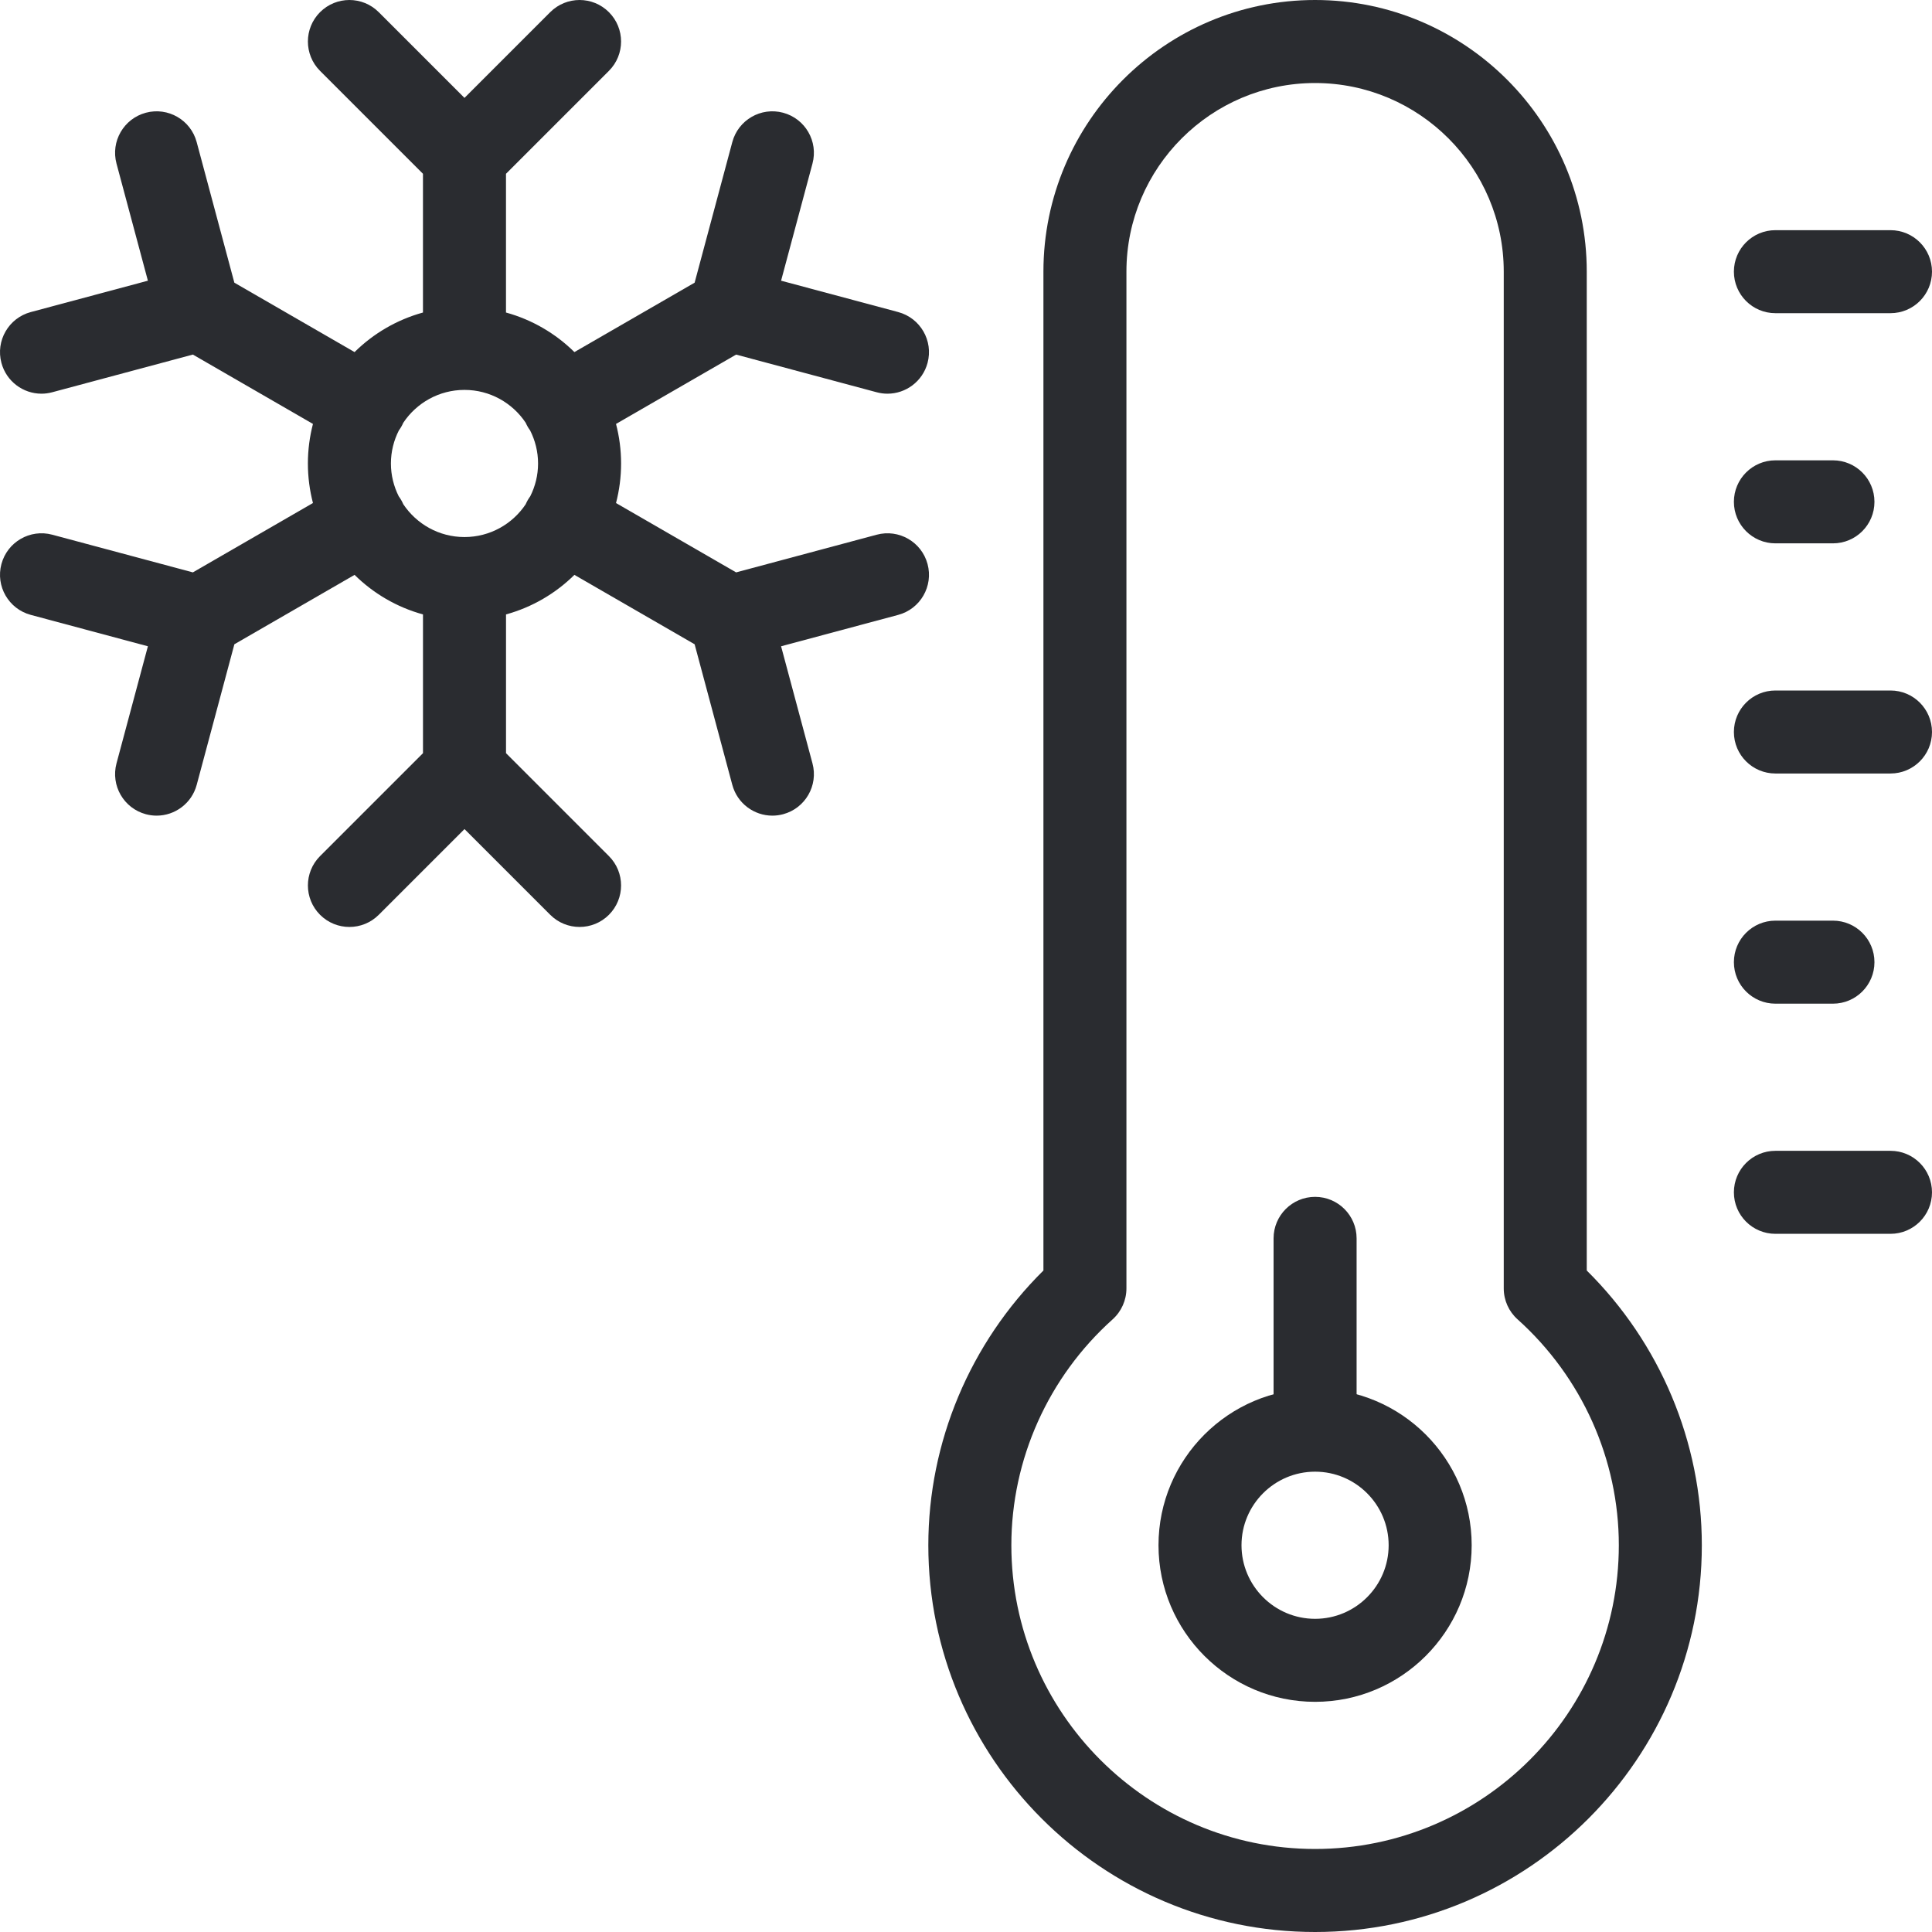 <svg width="80" height="80" viewBox="0 0 80 80" fill="none" xmlns="http://www.w3.org/2000/svg">
<g clip-path="url(#clip0_10266_10692)">
<path d="M78.281 12.968H73.516C72.567 12.968 71.797 12.199 71.797 11.249C71.797 10.3 72.567 9.531 73.516 9.531H78.281C79.23 9.531 80 10.3 80 11.249C80 12.199 79.23 12.968 78.281 12.968Z" fill="#2A2C30"/>
<path d="M78.281 32.029H73.516C72.567 32.029 71.797 31.26 71.797 30.311C71.797 29.361 72.567 28.592 73.516 28.592H78.281C79.23 28.592 80 29.361 80 30.311C80 31.26 79.23 32.029 78.281 32.029Z" fill="#2A2C30"/>
<path d="M78.281 51.09H73.516C72.567 51.09 71.797 50.321 71.797 49.372C71.797 48.422 72.567 47.653 73.516 47.653H78.281C79.23 47.653 80 48.422 80 49.372C80 50.321 79.23 51.09 78.281 51.09Z" fill="#2A2C30"/>
<path d="M54.455 60.314C53.506 60.314 52.736 59.544 52.736 58.595V51.278C52.736 50.329 53.506 49.559 54.455 49.559C55.404 49.559 56.174 50.329 56.174 51.278V58.595C56.174 59.544 55.404 60.314 54.455 60.314Z" fill="#2A2C30"/>
<path d="M65.704 52.609V11.249C65.704 5.047 60.658 0 54.455 0C48.252 0 43.206 5.047 43.206 11.249V52.609C40.168 55.614 38.44 59.716 38.44 63.985C38.44 72.816 45.624 80 54.455 80C63.285 80 70.469 72.816 70.469 63.985C70.469 59.716 68.742 55.614 65.704 52.609ZM54.455 76.562C47.52 76.562 41.878 70.92 41.878 63.985C41.878 60.431 43.406 57.021 46.072 54.631C46.435 54.304 46.643 53.839 46.643 53.351V11.249C46.643 6.942 50.147 3.438 54.455 3.438C58.762 3.438 62.267 6.942 62.267 11.249V53.351C62.267 53.839 62.474 54.304 62.838 54.63C65.503 57.021 67.032 60.43 67.032 63.985C67.032 70.92 61.39 76.562 54.455 76.562Z" fill="#2A2C30"/>
<path d="M54.455 70.469C50.88 70.469 47.971 67.56 47.971 63.985C47.971 60.41 50.88 57.501 54.455 57.501C58.03 57.501 60.939 60.41 60.939 63.985C60.939 67.56 58.03 70.469 54.455 70.469ZM54.455 60.939C52.775 60.939 51.408 62.305 51.408 63.985C51.408 65.665 52.775 67.032 54.455 67.032C56.135 67.032 57.501 65.665 57.501 63.985C57.501 62.305 56.135 60.939 54.455 60.939Z" fill="#2A2C30"/>
<path d="M75.898 22.499H73.516C72.567 22.499 71.797 21.729 71.797 20.78C71.797 19.831 72.567 19.061 73.516 19.061H75.898C76.848 19.061 77.617 19.831 77.617 20.78C77.617 21.729 76.848 22.499 75.898 22.499Z" fill="#2A2C30"/>
<path d="M75.898 41.56H73.516C72.567 41.56 71.797 40.79 71.797 39.841C71.797 38.892 72.567 38.122 73.516 38.122H75.898C76.848 38.122 77.617 38.892 77.617 39.841C77.617 40.79 76.848 41.56 75.898 41.56Z" fill="#2A2C30"/>
<path d="M36.303 22.141L30.481 23.701L25.508 20.83C25.644 20.306 25.718 19.758 25.718 19.192C25.718 18.626 25.644 18.078 25.508 17.554L30.481 14.683L36.303 16.243C36.452 16.283 36.602 16.302 36.749 16.302C37.508 16.302 38.202 15.795 38.408 15.027C38.654 14.11 38.11 13.168 37.193 12.922L32.343 11.623L33.643 6.773C33.889 5.856 33.344 4.914 32.428 4.668C31.51 4.422 30.568 4.967 30.323 5.884L28.763 11.705L23.785 14.579C23.007 13.811 22.036 13.239 20.952 12.941V7.196L25.214 2.934C25.885 2.263 25.885 1.175 25.214 0.504C24.543 -0.168 23.454 -0.168 22.783 0.504L19.233 4.054L15.683 0.504C15.012 -0.168 13.924 -0.168 13.252 0.504C12.582 1.175 12.582 2.263 13.252 2.934L17.514 7.196V12.941C16.431 13.239 15.46 13.811 14.682 14.579L9.704 11.705L8.144 5.884C7.899 4.967 6.956 4.422 6.039 4.668C5.123 4.914 4.578 5.856 4.824 6.773L6.124 11.623L1.274 12.922C0.357 13.168 -0.187 14.11 0.059 15.027C0.265 15.795 0.959 16.302 1.718 16.302C1.865 16.302 2.015 16.282 2.164 16.242L7.986 14.682L12.959 17.554C12.823 18.077 12.749 18.626 12.749 19.192C12.749 19.757 12.823 20.306 12.959 20.829L7.986 23.701L2.164 22.141C1.247 21.895 0.305 22.439 0.059 23.356C-0.187 24.273 0.357 25.215 1.274 25.461L6.124 26.761L4.824 31.61C4.579 32.527 5.123 33.469 6.04 33.715C6.189 33.755 6.338 33.774 6.486 33.774C7.244 33.774 7.939 33.267 8.145 32.499L9.705 26.678L14.682 23.804C15.46 24.572 16.431 25.144 17.515 25.442V31.187L13.253 35.449C12.582 36.12 12.582 37.208 13.253 37.88C13.924 38.551 15.012 38.551 15.684 37.88L19.234 34.33L22.784 37.88C23.119 38.215 23.559 38.383 23.999 38.383C24.439 38.383 24.879 38.215 25.214 37.88C25.885 37.208 25.885 36.12 25.214 35.449L20.953 31.187V25.442C22.036 25.144 23.007 24.572 23.785 23.804L28.763 26.678L30.323 32.499C30.529 33.267 31.223 33.774 31.982 33.774C32.129 33.774 32.279 33.755 32.428 33.715C33.345 33.469 33.889 32.527 33.643 31.61L32.343 26.761L37.193 25.461C38.11 25.216 38.654 24.273 38.408 23.356C38.162 22.439 37.22 21.895 36.303 22.141ZM19.233 22.238C18.178 22.238 17.247 21.698 16.7 20.88C16.674 20.821 16.645 20.762 16.612 20.705C16.581 20.651 16.546 20.599 16.51 20.549C16.305 20.14 16.187 19.68 16.187 19.192C16.187 18.698 16.307 18.234 16.517 17.821C16.55 17.775 16.583 17.729 16.612 17.678C16.645 17.621 16.674 17.563 16.7 17.504C17.246 16.686 18.178 16.145 19.233 16.145C20.289 16.145 21.221 16.686 21.767 17.504C21.793 17.563 21.822 17.621 21.855 17.678C21.884 17.729 21.917 17.775 21.95 17.821C22.159 18.234 22.28 18.698 22.28 19.192C22.28 19.68 22.162 20.14 21.957 20.549C21.921 20.599 21.886 20.651 21.855 20.705C21.822 20.763 21.793 20.821 21.767 20.881C21.221 21.698 20.289 22.238 19.233 22.238Z" fill="#2A2C30"/>
</g>
<defs>
<clipPath id="clip0_10266_10692">
<rect width="80" height="80" fill="white"/>
</clipPath>
</defs>
</svg>
